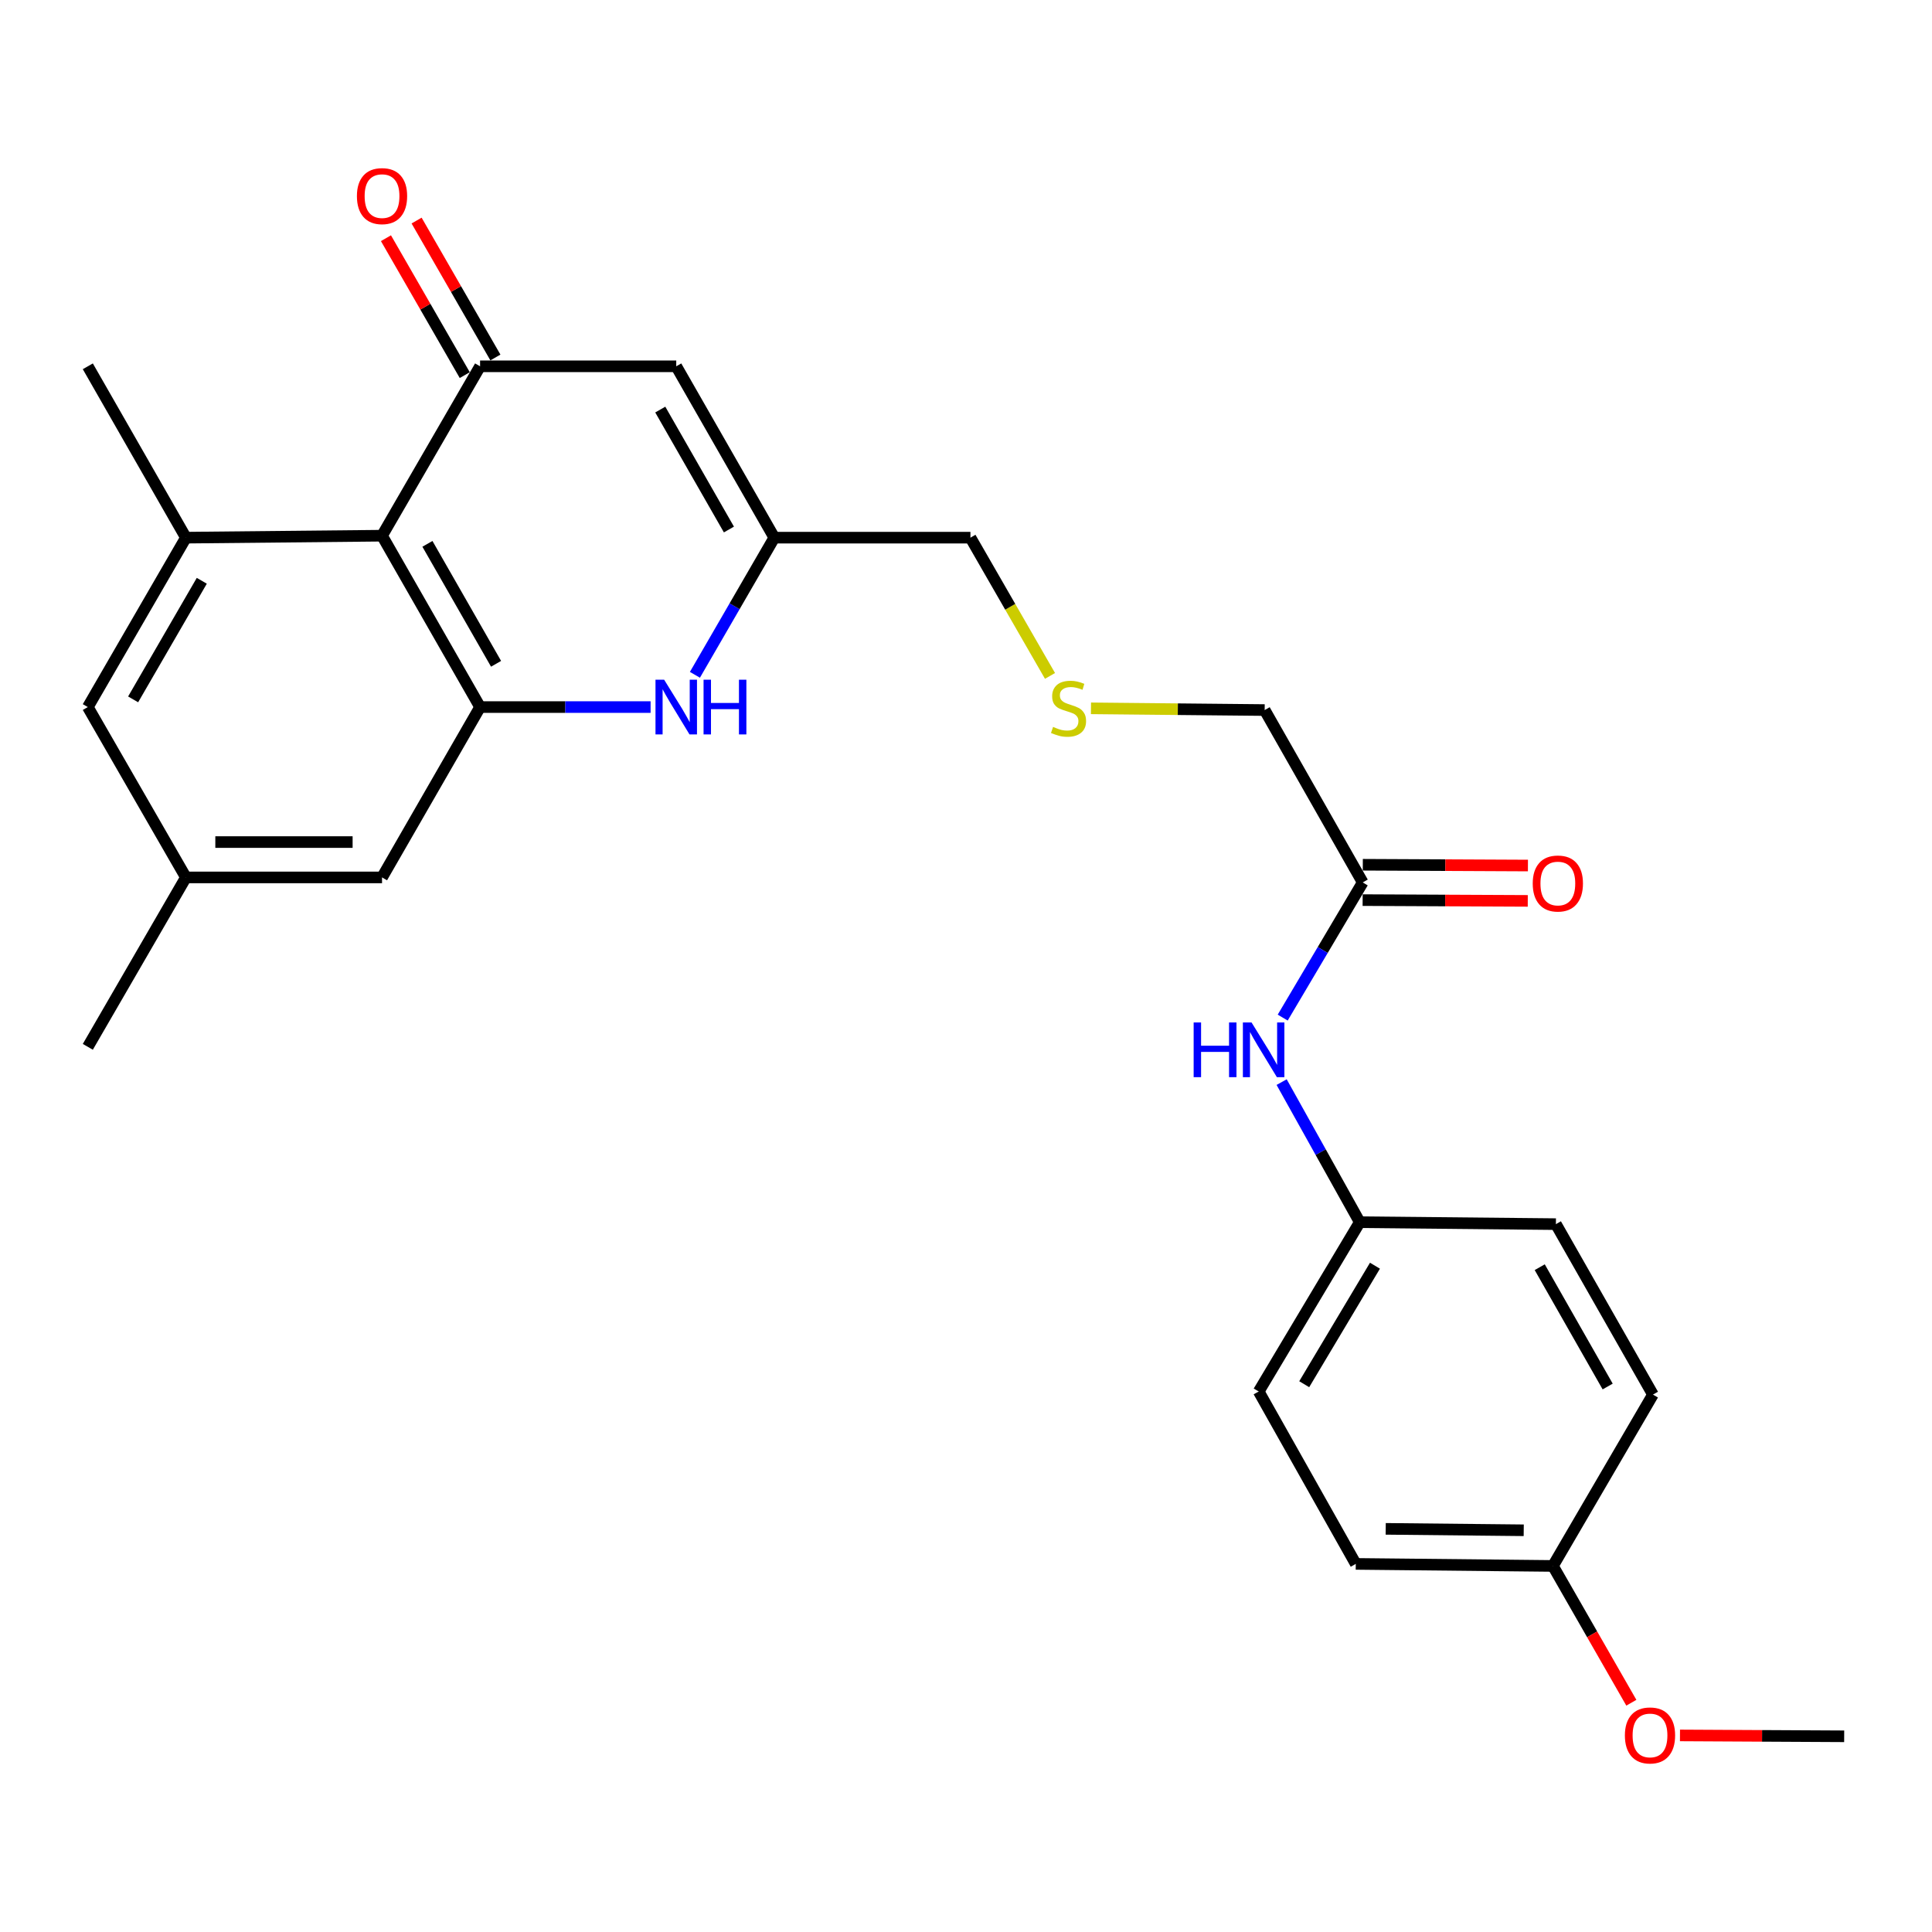<?xml version='1.0' encoding='iso-8859-1'?>
<svg version='1.1' baseProfile='full'
              xmlns='http://www.w3.org/2000/svg'
                      xmlns:rdkit='http://www.rdkit.org/xml'
                      xmlns:xlink='http://www.w3.org/1999/xlink'
                  xml:space='preserve'
width='1000px' height='1000px' viewBox='0 0 1000 1000'>
<!-- END OF HEADER -->
<rect style='opacity:1.0;fill:#FFFFFF;stroke:none' width='1000' height='1000' x='0' y='0'> </rect>
<path class='bond-0' d='M 248.49,189.599 L 197.739,277.275' style='fill:none;fill-rule:evenodd;stroke:#000000;stroke-width:6px;stroke-linecap:butt;stroke-linejoin:miter;stroke-opacity:1' />
<path class='bond-3' d='M 248.49,189.599 L 350.023,189.599' style='fill:none;fill-rule:evenodd;stroke:#000000;stroke-width:6px;stroke-linecap:butt;stroke-linejoin:miter;stroke-opacity:1' />
<path class='bond-10' d='M 256.42,185.035 L 236.024,149.599' style='fill:none;fill-rule:evenodd;stroke:#000000;stroke-width:6px;stroke-linecap:butt;stroke-linejoin:miter;stroke-opacity:1' />
<path class='bond-10' d='M 236.024,149.599 L 215.629,114.164' style='fill:none;fill-rule:evenodd;stroke:#FF0000;stroke-width:6px;stroke-linecap:butt;stroke-linejoin:miter;stroke-opacity:1' />
<path class='bond-10' d='M 240.56,194.163 L 220.164,158.728' style='fill:none;fill-rule:evenodd;stroke:#000000;stroke-width:6px;stroke-linecap:butt;stroke-linejoin:miter;stroke-opacity:1' />
<path class='bond-10' d='M 220.164,158.728 L 199.768,123.292' style='fill:none;fill-rule:evenodd;stroke:#FF0000;stroke-width:6px;stroke-linecap:butt;stroke-linejoin:miter;stroke-opacity:1' />
<path class='bond-1' d='M 197.739,277.275 L 248.49,365.978' style='fill:none;fill-rule:evenodd;stroke:#000000;stroke-width:6px;stroke-linecap:butt;stroke-linejoin:miter;stroke-opacity:1' />
<path class='bond-1' d='M 221.235,281.493 L 256.761,343.585' style='fill:none;fill-rule:evenodd;stroke:#000000;stroke-width:6px;stroke-linecap:butt;stroke-linejoin:miter;stroke-opacity:1' />
<path class='bond-4' d='M 197.739,277.275 L 96.226,278.292' style='fill:none;fill-rule:evenodd;stroke:#000000;stroke-width:6px;stroke-linecap:butt;stroke-linejoin:miter;stroke-opacity:1' />
<path class='bond-7' d='M 248.49,365.978 L 197.739,454.152' style='fill:none;fill-rule:evenodd;stroke:#000000;stroke-width:6px;stroke-linecap:butt;stroke-linejoin:miter;stroke-opacity:1' />
<path class='bond-26' d='M 248.49,365.978 L 292.618,365.978' style='fill:none;fill-rule:evenodd;stroke:#000000;stroke-width:6px;stroke-linecap:butt;stroke-linejoin:miter;stroke-opacity:1' />
<path class='bond-26' d='M 292.618,365.978 L 336.745,365.978' style='fill:none;fill-rule:evenodd;stroke:#0000FF;stroke-width:6px;stroke-linecap:butt;stroke-linejoin:miter;stroke-opacity:1' />
<path class='bond-2' d='M 359.687,349.285 L 380.236,313.788' style='fill:none;fill-rule:evenodd;stroke:#0000FF;stroke-width:6px;stroke-linecap:butt;stroke-linejoin:miter;stroke-opacity:1' />
<path class='bond-2' d='M 380.236,313.788 L 400.785,278.292' style='fill:none;fill-rule:evenodd;stroke:#000000;stroke-width:6px;stroke-linecap:butt;stroke-linejoin:miter;stroke-opacity:1' />
<path class='bond-5' d='M 350.023,189.599 L 400.785,278.292' style='fill:none;fill-rule:evenodd;stroke:#000000;stroke-width:6px;stroke-linecap:butt;stroke-linejoin:miter;stroke-opacity:1' />
<path class='bond-5' d='M 341.755,211.993 L 377.288,274.078' style='fill:none;fill-rule:evenodd;stroke:#000000;stroke-width:6px;stroke-linecap:butt;stroke-linejoin:miter;stroke-opacity:1' />
<path class='bond-8' d='M 96.226,278.292 L 45.455,365.978' style='fill:none;fill-rule:evenodd;stroke:#000000;stroke-width:6px;stroke-linecap:butt;stroke-linejoin:miter;stroke-opacity:1' />
<path class='bond-8' d='M 104.447,300.614 L 68.907,361.995' style='fill:none;fill-rule:evenodd;stroke:#000000;stroke-width:6px;stroke-linecap:butt;stroke-linejoin:miter;stroke-opacity:1' />
<path class='bond-22' d='M 96.226,278.292 L 45.455,189.599' style='fill:none;fill-rule:evenodd;stroke:#000000;stroke-width:6px;stroke-linecap:butt;stroke-linejoin:miter;stroke-opacity:1' />
<path class='bond-16' d='M 400.785,278.292 L 502.298,278.292' style='fill:none;fill-rule:evenodd;stroke:#000000;stroke-width:6px;stroke-linecap:butt;stroke-linejoin:miter;stroke-opacity:1' />
<path class='bond-6' d='M 705.344,456.745 L 654.592,367.523' style='fill:none;fill-rule:evenodd;stroke:#000000;stroke-width:6px;stroke-linecap:butt;stroke-linejoin:miter;stroke-opacity:1' />
<path class='bond-9' d='M 705.344,456.745 L 684.635,491.726' style='fill:none;fill-rule:evenodd;stroke:#000000;stroke-width:6px;stroke-linecap:butt;stroke-linejoin:miter;stroke-opacity:1' />
<path class='bond-9' d='M 684.635,491.726 L 663.926,526.707' style='fill:none;fill-rule:evenodd;stroke:#0000FF;stroke-width:6px;stroke-linecap:butt;stroke-linejoin:miter;stroke-opacity:1' />
<path class='bond-12' d='M 705.3,465.895 L 748.035,466.097' style='fill:none;fill-rule:evenodd;stroke:#000000;stroke-width:6px;stroke-linecap:butt;stroke-linejoin:miter;stroke-opacity:1' />
<path class='bond-12' d='M 748.035,466.097 L 790.77,466.299' style='fill:none;fill-rule:evenodd;stroke:#FF0000;stroke-width:6px;stroke-linecap:butt;stroke-linejoin:miter;stroke-opacity:1' />
<path class='bond-12' d='M 705.387,447.595 L 748.122,447.797' style='fill:none;fill-rule:evenodd;stroke:#000000;stroke-width:6px;stroke-linecap:butt;stroke-linejoin:miter;stroke-opacity:1' />
<path class='bond-12' d='M 748.122,447.797 L 790.856,447.999' style='fill:none;fill-rule:evenodd;stroke:#FF0000;stroke-width:6px;stroke-linecap:butt;stroke-linejoin:miter;stroke-opacity:1' />
<path class='bond-27' d='M 197.739,454.152 L 96.226,454.152' style='fill:none;fill-rule:evenodd;stroke:#000000;stroke-width:6px;stroke-linecap:butt;stroke-linejoin:miter;stroke-opacity:1' />
<path class='bond-27' d='M 182.512,435.853 L 111.453,435.853' style='fill:none;fill-rule:evenodd;stroke:#000000;stroke-width:6px;stroke-linecap:butt;stroke-linejoin:miter;stroke-opacity:1' />
<path class='bond-11' d='M 45.455,365.978 L 96.226,454.152' style='fill:none;fill-rule:evenodd;stroke:#000000;stroke-width:6px;stroke-linecap:butt;stroke-linejoin:miter;stroke-opacity:1' />
<path class='bond-14' d='M 663.374,560.098 L 683.591,596.352' style='fill:none;fill-rule:evenodd;stroke:#0000FF;stroke-width:6px;stroke-linecap:butt;stroke-linejoin:miter;stroke-opacity:1' />
<path class='bond-14' d='M 683.591,596.352 L 703.808,632.605' style='fill:none;fill-rule:evenodd;stroke:#000000;stroke-width:6px;stroke-linecap:butt;stroke-linejoin:miter;stroke-opacity:1' />
<path class='bond-24' d='M 96.226,454.152 L 45.455,541.839' style='fill:none;fill-rule:evenodd;stroke:#000000;stroke-width:6px;stroke-linecap:butt;stroke-linejoin:miter;stroke-opacity:1' />
<path class='bond-13' d='M 543.479,349.852 L 522.888,314.072' style='fill:none;fill-rule:evenodd;stroke:#CCCC00;stroke-width:6px;stroke-linecap:butt;stroke-linejoin:miter;stroke-opacity:1' />
<path class='bond-13' d='M 522.888,314.072 L 502.298,278.292' style='fill:none;fill-rule:evenodd;stroke:#000000;stroke-width:6px;stroke-linecap:butt;stroke-linejoin:miter;stroke-opacity:1' />
<path class='bond-21' d='M 564.687,366.632 L 609.64,367.078' style='fill:none;fill-rule:evenodd;stroke:#CCCC00;stroke-width:6px;stroke-linecap:butt;stroke-linejoin:miter;stroke-opacity:1' />
<path class='bond-21' d='M 609.64,367.078 L 654.592,367.523' style='fill:none;fill-rule:evenodd;stroke:#000000;stroke-width:6px;stroke-linecap:butt;stroke-linejoin:miter;stroke-opacity:1' />
<path class='bond-17' d='M 703.808,632.605 L 805.331,633.612' style='fill:none;fill-rule:evenodd;stroke:#000000;stroke-width:6px;stroke-linecap:butt;stroke-linejoin:miter;stroke-opacity:1' />
<path class='bond-18' d='M 703.808,632.605 L 651.502,720.231' style='fill:none;fill-rule:evenodd;stroke:#000000;stroke-width:6px;stroke-linecap:butt;stroke-linejoin:miter;stroke-opacity:1' />
<path class='bond-18' d='M 711.675,655.129 L 675.061,716.467' style='fill:none;fill-rule:evenodd;stroke:#000000;stroke-width:6px;stroke-linecap:butt;stroke-linejoin:miter;stroke-opacity:1' />
<path class='bond-15' d='M 803.796,810.53 L 701.745,809.472' style='fill:none;fill-rule:evenodd;stroke:#000000;stroke-width:6px;stroke-linecap:butt;stroke-linejoin:miter;stroke-opacity:1' />
<path class='bond-15' d='M 788.678,792.072 L 717.242,791.332' style='fill:none;fill-rule:evenodd;stroke:#000000;stroke-width:6px;stroke-linecap:butt;stroke-linejoin:miter;stroke-opacity:1' />
<path class='bond-23' d='M 803.796,810.53 L 824.089,845.93' style='fill:none;fill-rule:evenodd;stroke:#000000;stroke-width:6px;stroke-linecap:butt;stroke-linejoin:miter;stroke-opacity:1' />
<path class='bond-23' d='M 824.089,845.93 L 844.382,881.33' style='fill:none;fill-rule:evenodd;stroke:#FF0000;stroke-width:6px;stroke-linecap:butt;stroke-linejoin:miter;stroke-opacity:1' />
<path class='bond-28' d='M 803.796,810.53 L 855.564,721.837' style='fill:none;fill-rule:evenodd;stroke:#000000;stroke-width:6px;stroke-linecap:butt;stroke-linejoin:miter;stroke-opacity:1' />
<path class='bond-20' d='M 805.331,633.612 L 855.564,721.837' style='fill:none;fill-rule:evenodd;stroke:#000000;stroke-width:6px;stroke-linecap:butt;stroke-linejoin:miter;stroke-opacity:1' />
<path class='bond-20' d='M 796.964,655.9 L 832.127,717.658' style='fill:none;fill-rule:evenodd;stroke:#000000;stroke-width:6px;stroke-linecap:butt;stroke-linejoin:miter;stroke-opacity:1' />
<path class='bond-19' d='M 651.502,720.231 L 701.745,809.472' style='fill:none;fill-rule:evenodd;stroke:#000000;stroke-width:6px;stroke-linecap:butt;stroke-linejoin:miter;stroke-opacity:1' />
<path class='bond-25' d='M 869.552,898.257 L 912.049,898.481' style='fill:none;fill-rule:evenodd;stroke:#FF0000;stroke-width:6px;stroke-linecap:butt;stroke-linejoin:miter;stroke-opacity:1' />
<path class='bond-25' d='M 912.049,898.481 L 954.545,898.704' style='fill:none;fill-rule:evenodd;stroke:#000000;stroke-width:6px;stroke-linecap:butt;stroke-linejoin:miter;stroke-opacity:1' />
<path  class='atom-3' d='M 343.763 351.818
L 353.043 366.818
Q 353.963 368.298, 355.443 370.978
Q 356.923 373.658, 357.003 373.818
L 357.003 351.818
L 360.763 351.818
L 360.763 380.138
L 356.883 380.138
L 346.923 363.738
Q 345.763 361.818, 344.523 359.618
Q 343.323 357.418, 342.963 356.738
L 342.963 380.138
L 339.283 380.138
L 339.283 351.818
L 343.763 351.818
' fill='#0000FF'/>
<path  class='atom-3' d='M 364.163 351.818
L 368.003 351.818
L 368.003 363.858
L 382.483 363.858
L 382.483 351.818
L 386.323 351.818
L 386.323 380.138
L 382.483 380.138
L 382.483 367.058
L 368.003 367.058
L 368.003 380.138
L 364.163 380.138
L 364.163 351.818
' fill='#0000FF'/>
<path  class='atom-10' d='M 617.833 529.224
L 621.673 529.224
L 621.673 541.264
L 636.153 541.264
L 636.153 529.224
L 639.993 529.224
L 639.993 557.544
L 636.153 557.544
L 636.153 544.464
L 621.673 544.464
L 621.673 557.544
L 617.833 557.544
L 617.833 529.224
' fill='#0000FF'/>
<path  class='atom-10' d='M 647.793 529.224
L 657.073 544.224
Q 657.993 545.704, 659.473 548.384
Q 660.953 551.064, 661.033 551.224
L 661.033 529.224
L 664.793 529.224
L 664.793 557.544
L 660.913 557.544
L 650.953 541.144
Q 649.793 539.224, 648.553 537.024
Q 647.353 534.824, 646.993 534.144
L 646.993 557.544
L 643.313 557.544
L 643.313 529.224
L 647.793 529.224
' fill='#0000FF'/>
<path  class='atom-11' d='M 184.739 101.505
Q 184.739 94.705, 188.099 90.905
Q 191.459 87.105, 197.739 87.105
Q 204.019 87.105, 207.379 90.905
Q 210.739 94.705, 210.739 101.505
Q 210.739 108.385, 207.339 112.305
Q 203.939 116.185, 197.739 116.185
Q 191.499 116.185, 188.099 112.305
Q 184.739 108.425, 184.739 101.505
M 197.739 112.985
Q 202.059 112.985, 204.379 110.105
Q 206.739 107.185, 206.739 101.505
Q 206.739 95.945, 204.379 93.145
Q 202.059 90.305, 197.739 90.305
Q 193.419 90.305, 191.059 93.105
Q 188.739 95.905, 188.739 101.505
Q 188.739 107.225, 191.059 110.105
Q 193.419 112.985, 197.739 112.985
' fill='#FF0000'/>
<path  class='atom-13' d='M 793.338 457.303
Q 793.338 450.503, 796.698 446.703
Q 800.058 442.903, 806.338 442.903
Q 812.618 442.903, 815.978 446.703
Q 819.338 450.503, 819.338 457.303
Q 819.338 464.183, 815.938 468.103
Q 812.538 471.983, 806.338 471.983
Q 800.098 471.983, 796.698 468.103
Q 793.338 464.223, 793.338 457.303
M 806.338 468.783
Q 810.658 468.783, 812.978 465.903
Q 815.338 462.983, 815.338 457.303
Q 815.338 451.743, 812.978 448.943
Q 810.658 446.103, 806.338 446.103
Q 802.018 446.103, 799.658 448.903
Q 797.338 451.703, 797.338 457.303
Q 797.338 463.023, 799.658 465.903
Q 802.018 468.783, 806.338 468.783
' fill='#FF0000'/>
<path  class='atom-14' d='M 545.069 376.237
Q 545.389 376.357, 546.709 376.917
Q 548.029 377.477, 549.469 377.837
Q 550.949 378.157, 552.389 378.157
Q 555.069 378.157, 556.629 376.877
Q 558.189 375.557, 558.189 373.277
Q 558.189 371.717, 557.389 370.757
Q 556.629 369.797, 555.429 369.277
Q 554.229 368.757, 552.229 368.157
Q 549.709 367.397, 548.189 366.677
Q 546.709 365.957, 545.629 364.437
Q 544.589 362.917, 544.589 360.357
Q 544.589 356.797, 546.989 354.597
Q 549.429 352.397, 554.229 352.397
Q 557.509 352.397, 561.229 353.957
L 560.309 357.037
Q 556.909 355.637, 554.349 355.637
Q 551.589 355.637, 550.069 356.797
Q 548.549 357.917, 548.589 359.877
Q 548.589 361.397, 549.349 362.317
Q 550.149 363.237, 551.269 363.757
Q 552.429 364.277, 554.349 364.877
Q 556.909 365.677, 558.429 366.477
Q 559.949 367.277, 561.029 368.917
Q 562.149 370.517, 562.149 373.277
Q 562.149 377.197, 559.509 379.317
Q 556.909 381.397, 552.549 381.397
Q 550.029 381.397, 548.109 380.837
Q 546.229 380.317, 543.989 379.397
L 545.069 376.237
' fill='#CCCC00'/>
<path  class='atom-24' d='M 841.039 898.255
Q 841.039 891.455, 844.399 887.655
Q 847.759 883.855, 854.039 883.855
Q 860.319 883.855, 863.679 887.655
Q 867.039 891.455, 867.039 898.255
Q 867.039 905.135, 863.639 909.055
Q 860.239 912.935, 854.039 912.935
Q 847.799 912.935, 844.399 909.055
Q 841.039 905.175, 841.039 898.255
M 854.039 909.735
Q 858.359 909.735, 860.679 906.855
Q 863.039 903.935, 863.039 898.255
Q 863.039 892.695, 860.679 889.895
Q 858.359 887.055, 854.039 887.055
Q 849.719 887.055, 847.359 889.855
Q 845.039 892.655, 845.039 898.255
Q 845.039 903.975, 847.359 906.855
Q 849.719 909.735, 854.039 909.735
' fill='#FF0000'/>
</svg>
